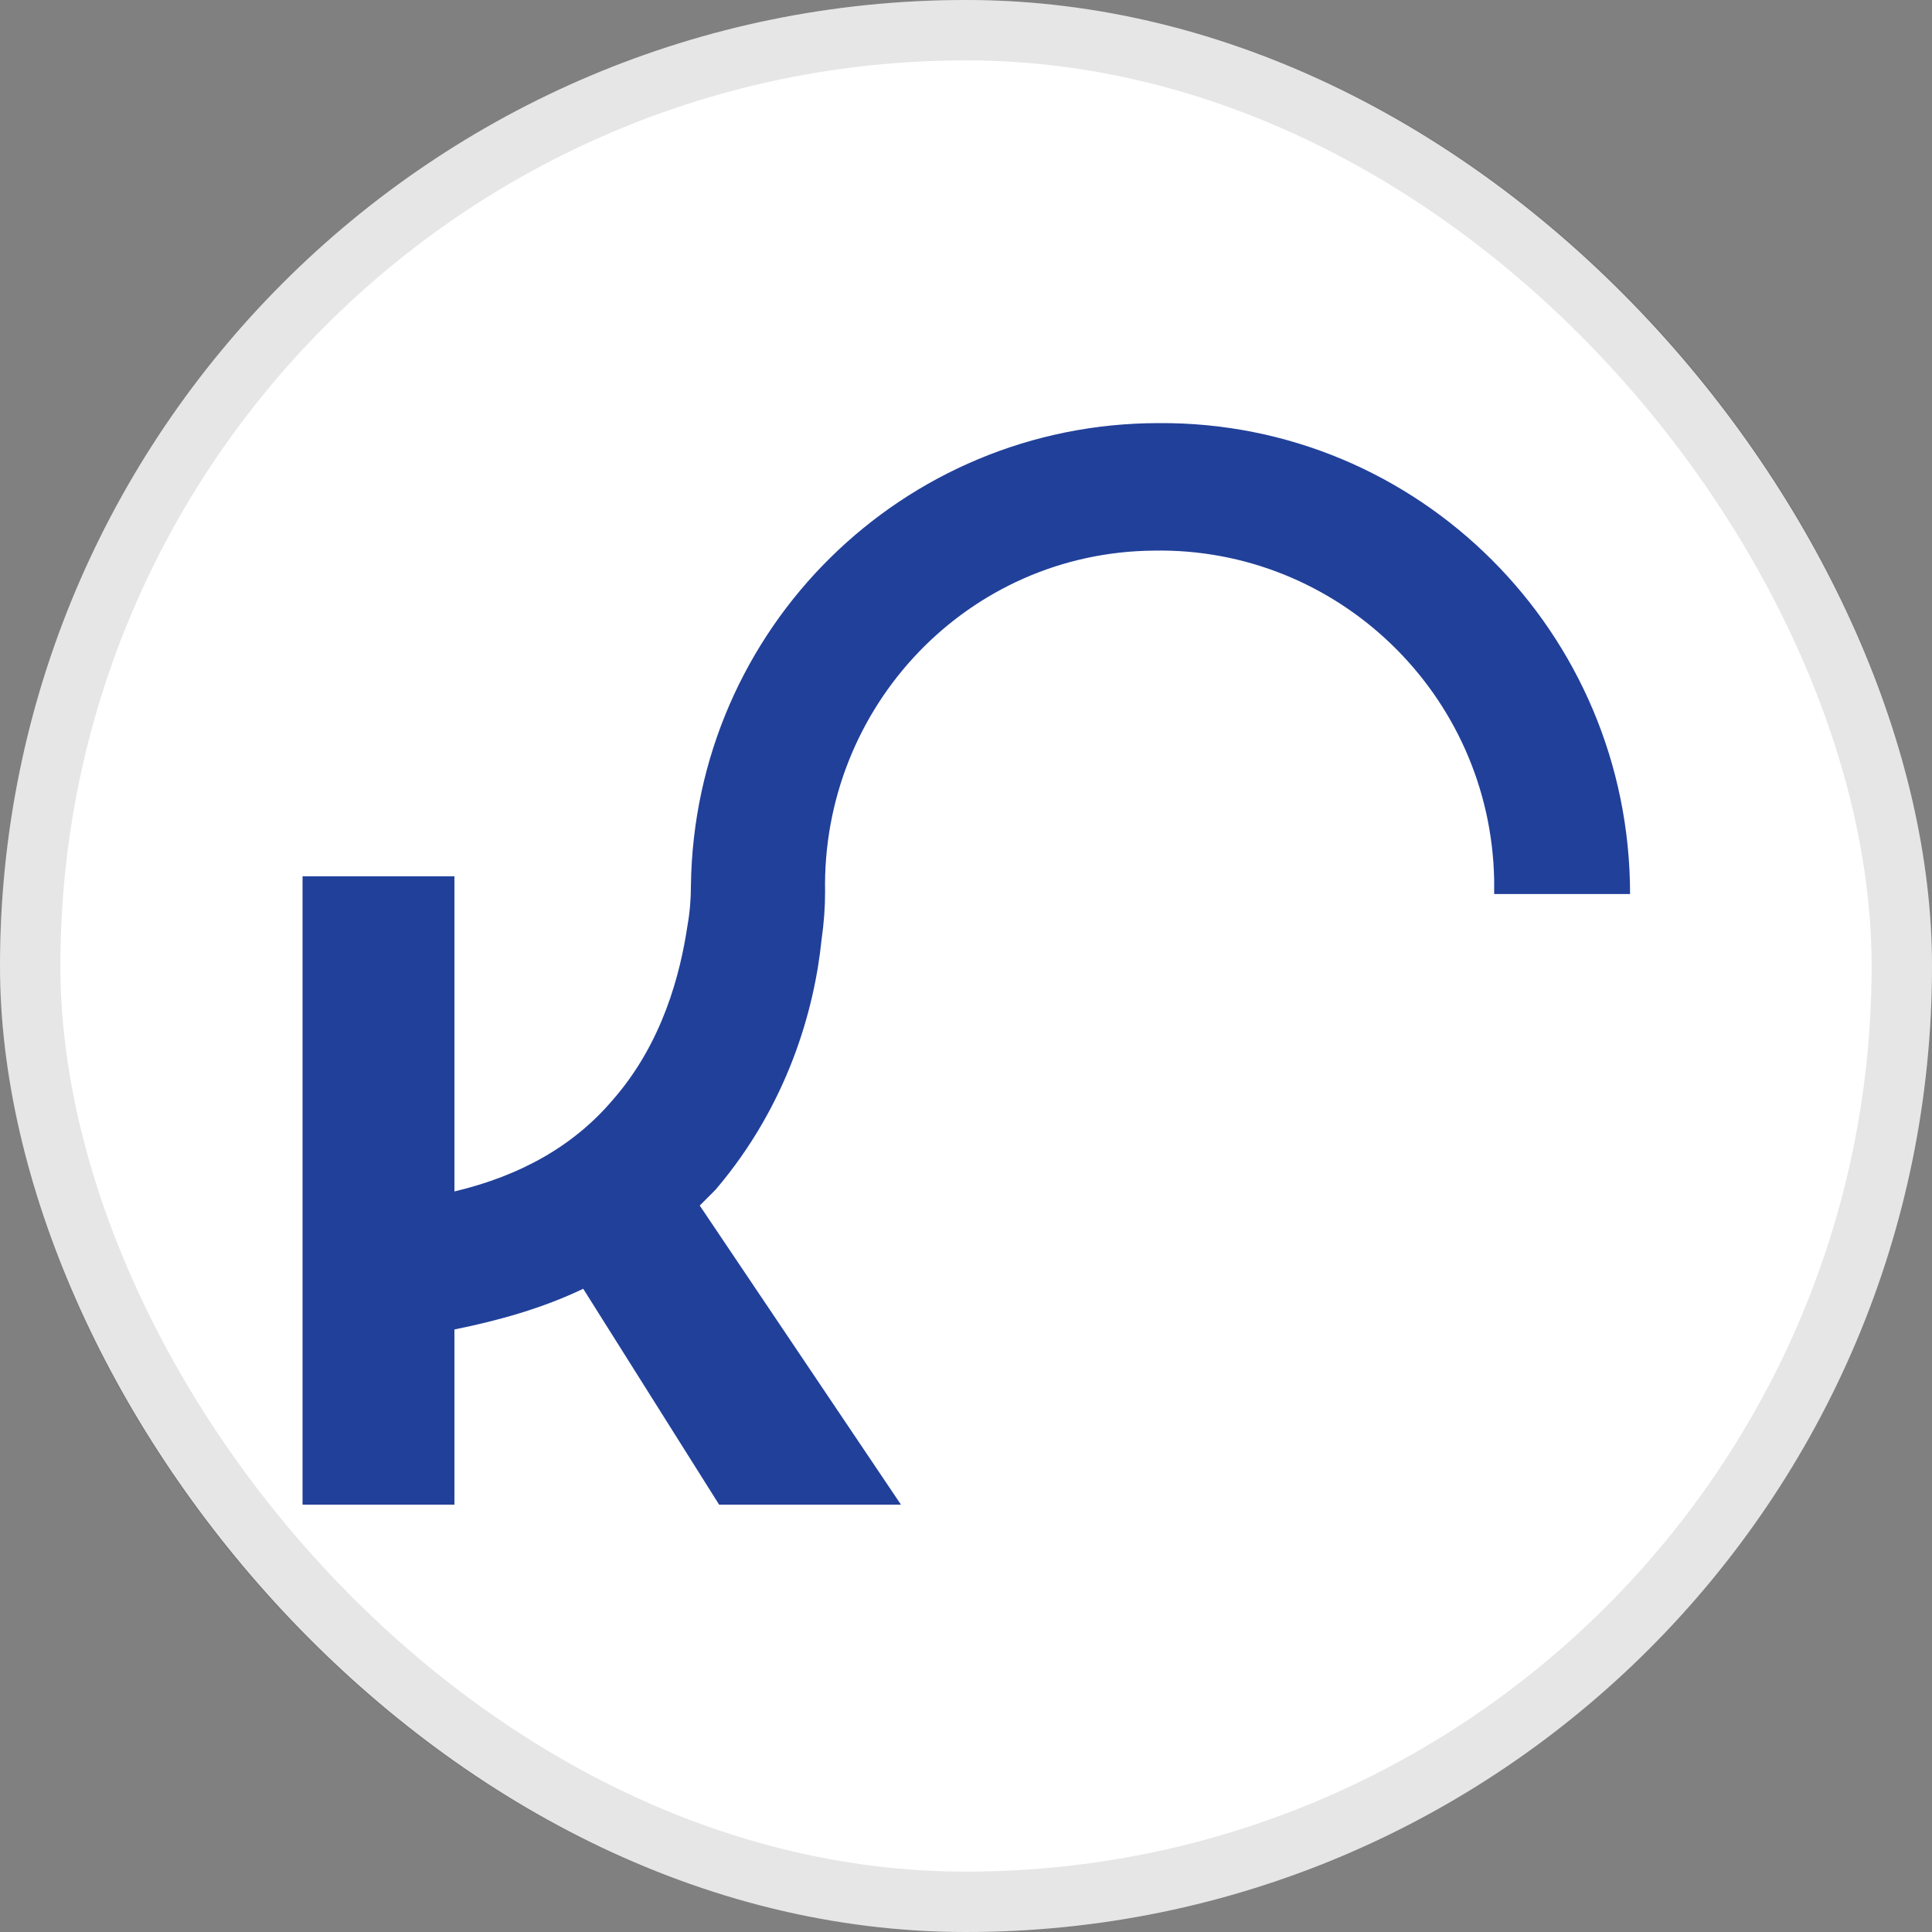<svg width="32" height="32" viewBox="0 0 32 32" fill="none" xmlns="http://www.w3.org/2000/svg">
<rect x="0" y="0" width="32" height="32" fill="#808080" stroke="none"/>
<rect width="32" height="32" rx="16" fill="white"/>
<rect x="0.5" y="0.5" width="31" height="31" rx="15.5" stroke="black" stroke-opacity="0.1"/>
<g clip-path="url(#clip0_9571_1688)">
<path d="M11.853 19.704C11.765 19.791 11.677 19.879 11.59 19.968L14.923 24.922H11.911L9.66 21.346C8.988 21.668 8.257 21.873 7.527 22.02V24.922H5.011V14.514H7.527V19.734C8.637 19.47 9.514 18.97 10.157 18.209C10.976 17.271 11.268 16.127 11.386 15.335C11.425 15.12 11.444 14.895 11.444 14.661C11.503 10.409 14.953 7.008 19.192 7.008C23.489 6.979 26.999 10.469 26.999 14.808H24.748C24.748 14.71 24.748 14.632 24.748 14.574C24.689 11.494 22.145 9.061 19.105 9.12C16.034 9.148 13.607 11.7 13.666 14.778C13.666 15.032 13.646 15.296 13.607 15.569C13.49 16.713 13.053 18.296 11.853 19.704Z" fill="#21409A"/>
</g>
<defs>
<clipPath id="clip0_9571_1688">
<rect width="22" height="17.929" fill="white" transform="translate(5 7)"/>
</clipPath>
</defs>
</svg>
